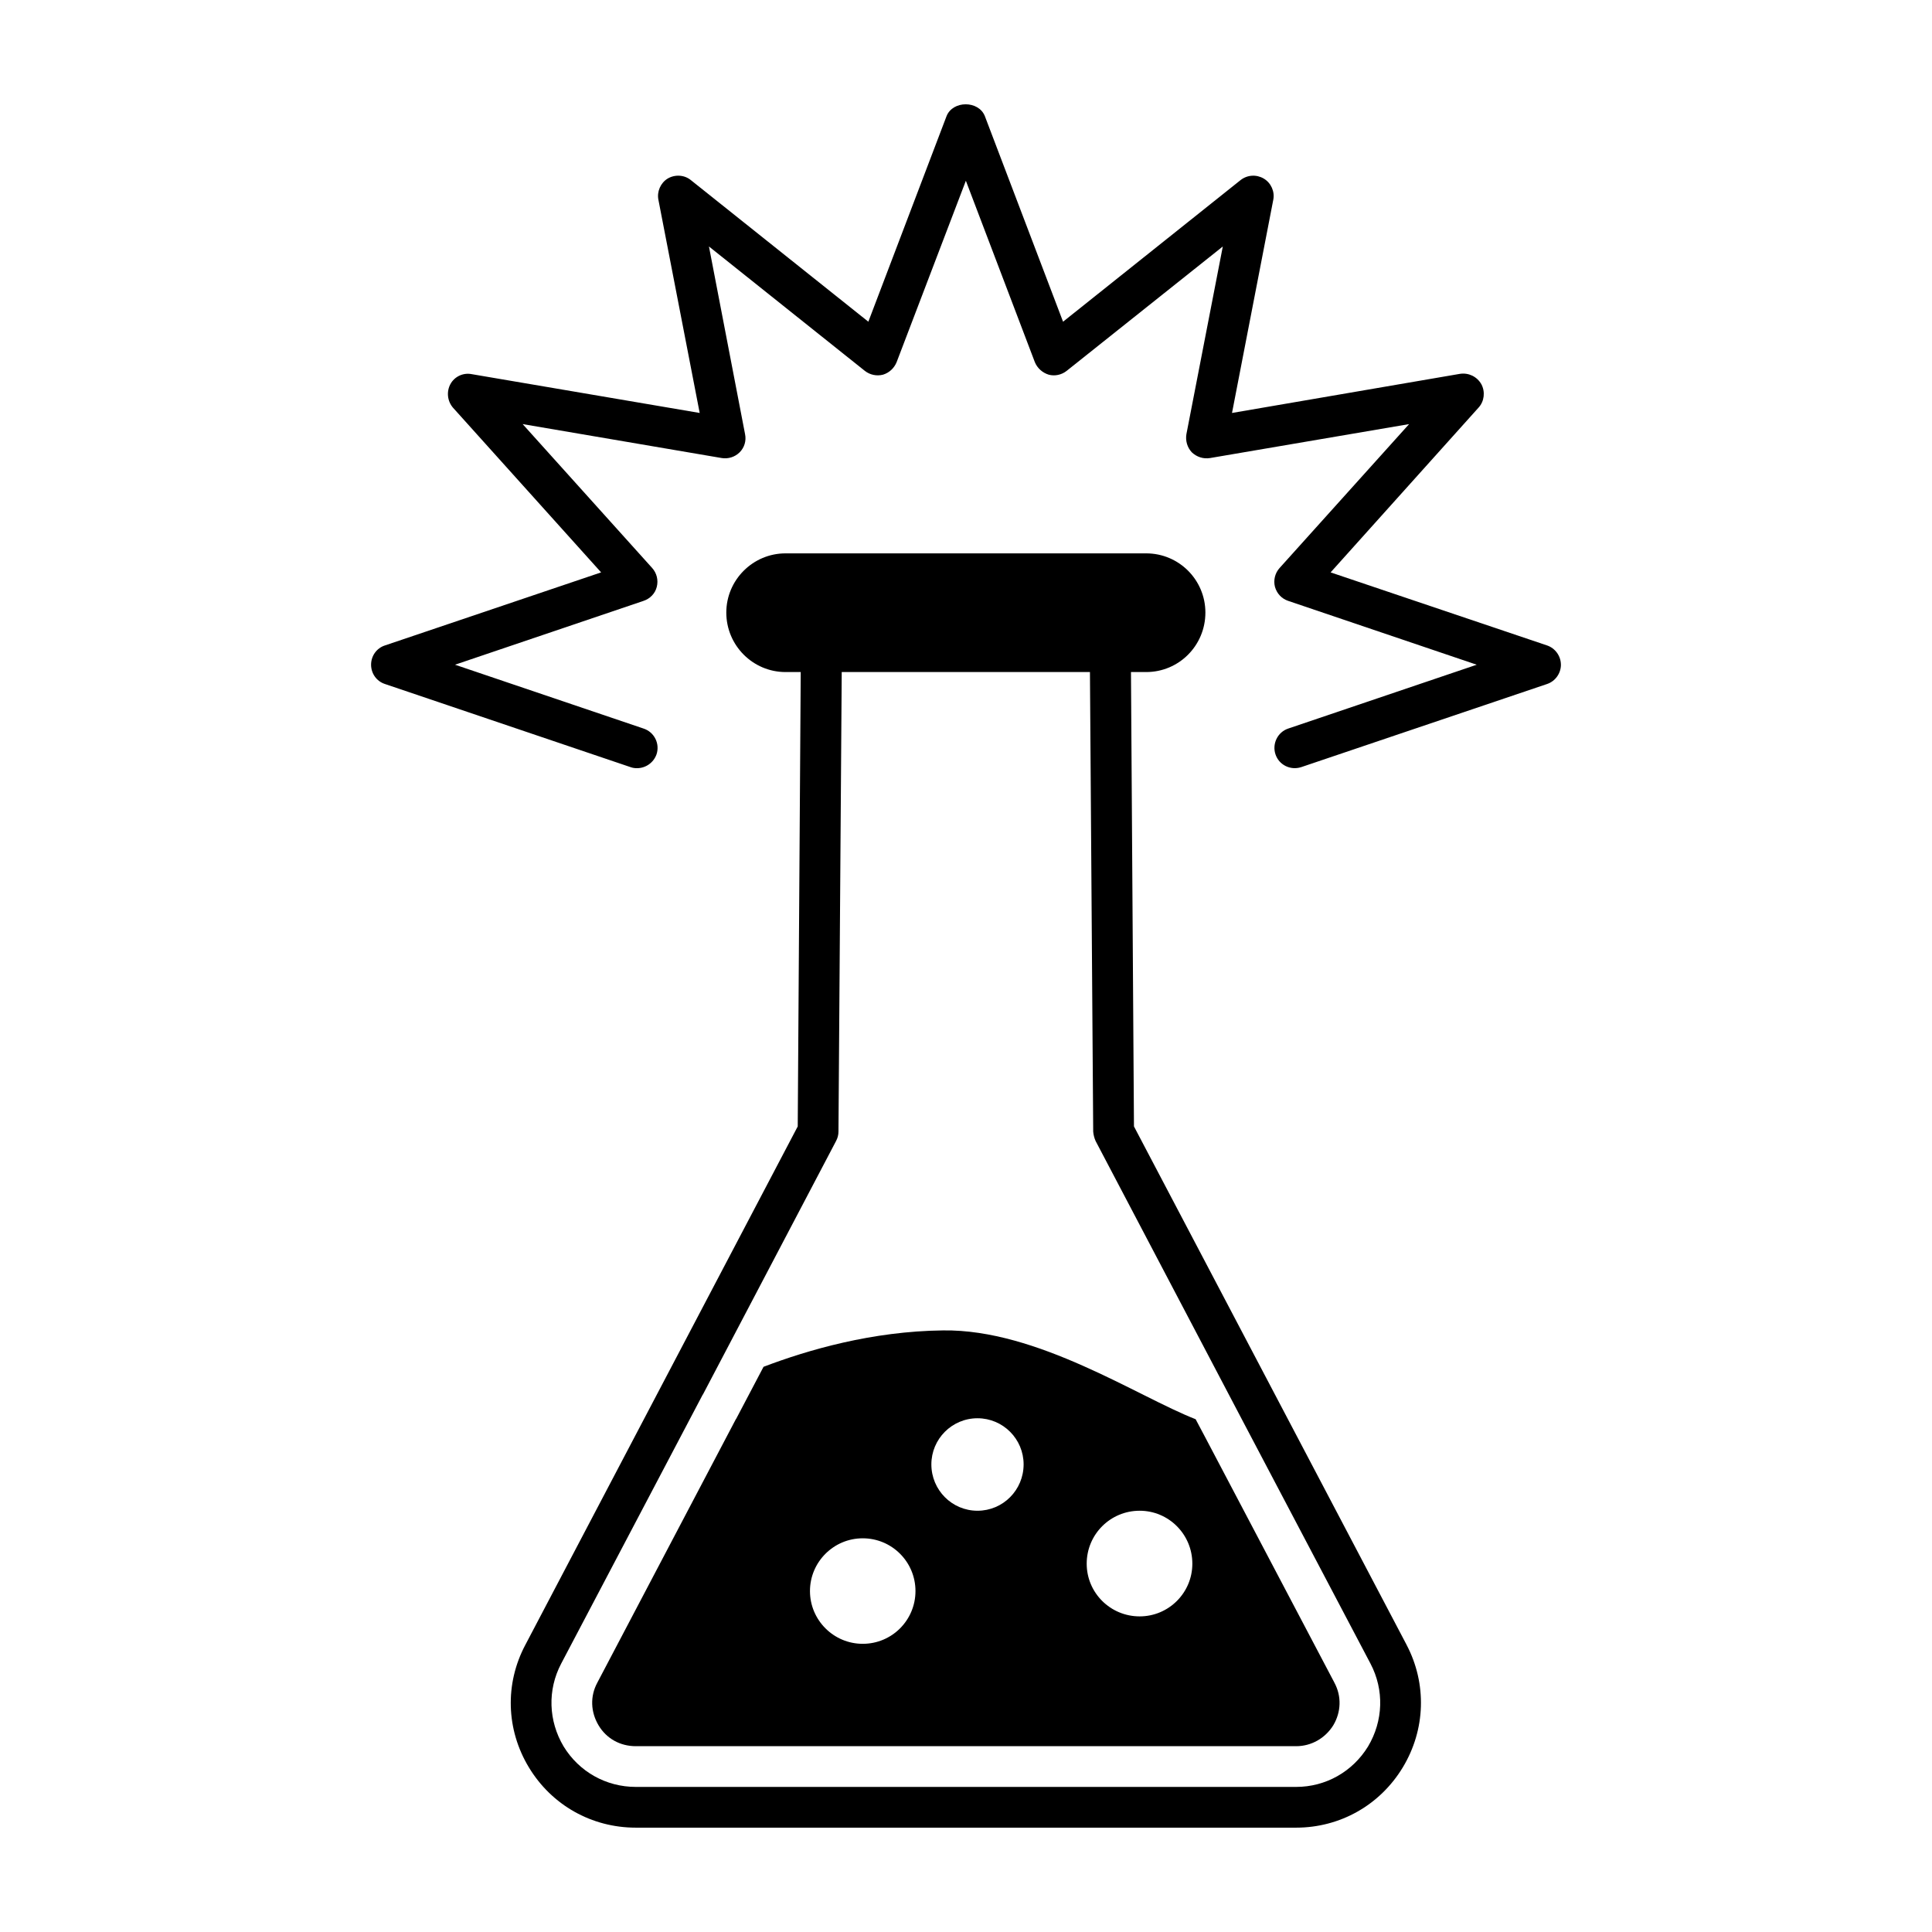 <?xml version="1.0" encoding="UTF-8"?>
<!-- Uploaded to: SVG Find, www.svgrepo.com, Generator: SVG Find Mixer Tools -->
<svg fill="#000000" width="800px" height="800px" version="1.1" viewBox="144 144 512 512" xmlns="http://www.w3.org/2000/svg">
 <g>
  <path d="m557.66 320.16c0 2.305-1.512 4.391-3.672 5.109l-65.137 22.023c-2.879 0.934-5.902-0.574-6.836-3.383-0.938-2.809 0.578-5.902 3.383-6.836l49.949-16.914-49.949-16.914c-1.727-0.574-3.023-1.941-3.527-3.742-0.434-1.727 0-3.598 1.223-4.965l34.332-38.145-52.754 8.996c-1.801 0.289-3.527-0.289-4.824-1.512-1.223-1.297-1.727-3.094-1.438-4.82l9.645-49.734-41.383 32.965c-1.367 1.078-3.168 1.441-4.75 1.008-1.656-0.504-3.023-1.727-3.672-3.312l-18.285-48.082-18.352 48.078c-0.648 1.582-1.945 2.809-3.598 3.312-1.656 0.434-3.453 0.07-4.824-1.008l-41.312-32.965 9.57 49.734c0.359 1.727-0.145 3.527-1.438 4.82-1.223 1.223-3.023 1.801-4.75 1.512l-52.754-8.996 34.332 38.145c1.223 1.367 1.656 3.238 1.223 4.965-0.434 1.801-1.801 3.168-3.527 3.742l-49.949 16.914 49.949 16.914c2.879 0.938 4.391 4.031 3.453 6.836-0.793 2.231-2.879 3.672-5.184 3.672-0.578 0-1.152-0.07-1.727-0.289l-65.062-22.023c-2.231-0.719-3.672-2.805-3.672-5.109 0-2.305 1.441-4.391 3.672-5.109l57.289-19.359-39.227-43.617c-1.512-1.727-1.801-4.246-0.719-6.262 1.078-2.016 3.383-3.094 5.613-2.664l60.457 10.293-10.941-56.5c-0.434-2.16 0.574-4.461 2.445-5.613 1.945-1.152 4.461-1.008 6.191 0.434l47 37.496 20.727-54.484c1.656-4.176 8.492-4.176 10.148 0l20.727 54.484 47-37.496c1.801-1.441 4.246-1.582 6.191-0.434 1.945 1.152 2.949 3.453 2.519 5.613l-10.938 56.5 60.387-10.363c2.305-0.359 4.535 0.719 5.688 2.734 1.078 2.016 0.789 4.535-0.719 6.191l-39.227 43.688 57.363 19.359c2.156 0.723 3.668 2.809 3.668 5.113z"/>
  <path d="m516.77 579.91-72.258-137.4-0.793-120.41h4.031c8.707 0 15.691-7.055 15.691-15.762 0-8.637-6.981-15.691-15.691-15.691h-95.582c-8.637 0-15.691 7.055-15.691 15.691 0 8.707 7.055 15.762 15.691 15.762h4.031l-0.793 120.41-72.188 137.4c-5.469 10.293-5.109 22.457 0.938 32.461s16.625 15.977 28.355 15.977h174.96c11.66 0 22.238-5.973 28.285-15.977 6.047-10.008 6.406-22.172 1.008-32.461zm-10.219 26.918c-4.102 6.695-11.227 10.723-19.07 10.723h-174.97c-7.918 0-15.043-4.031-19.145-10.723-4.031-6.766-4.32-14.969-0.648-21.953l37.496-71.254 0.07-0.07 35.27-67.152c0.43-0.793 0.648-1.656 0.648-2.519l0.863-121.78h65.781l0.863 121.78c0.07 0.863 0.289 1.727 0.648 2.519l38.578 73.414 34.258 65.062c3.672 6.981 3.387 15.188-0.645 21.953z"/>
  <path d="m497.63 589.92-34.258-65.062-2.519-4.75c-15.332-5.973-41.887-23.895-66.934-23.535-18.855 0.215-35.844 5.184-47.574 9.645l-7.269 13.82-0.07 0.07-36.707 69.812c-1.945 3.598-1.801 7.773 0.359 11.371 2.086 3.453 5.684 5.469 9.859 5.469h174.96c4.031 0 7.703-2.086 9.859-5.543 2.09-3.523 2.234-7.699 0.289-11.297zm-125-10.293c-7.703 0-13.98-6.277-13.98-13.98s6.277-13.98 13.98-13.98c7.762 0 13.98 6.277 13.98 13.98s-6.219 13.98-13.98 13.98zm30.414-35.266c-6.777 0-12.223-5.508-12.223-12.285 0-6.715 5.445-12.223 12.223-12.223s12.223 5.508 12.223 12.223c0 6.777-5.445 12.285-12.223 12.285zm42.977 27.996c-7.773 0-14.035-6.262-14.035-13.961 0-7.773 6.262-14.035 14.035-14.035 7.703 0 13.961 6.262 13.961 14.035 0.004 7.699-6.258 13.961-13.961 13.961z"/>
 </g>
</svg>